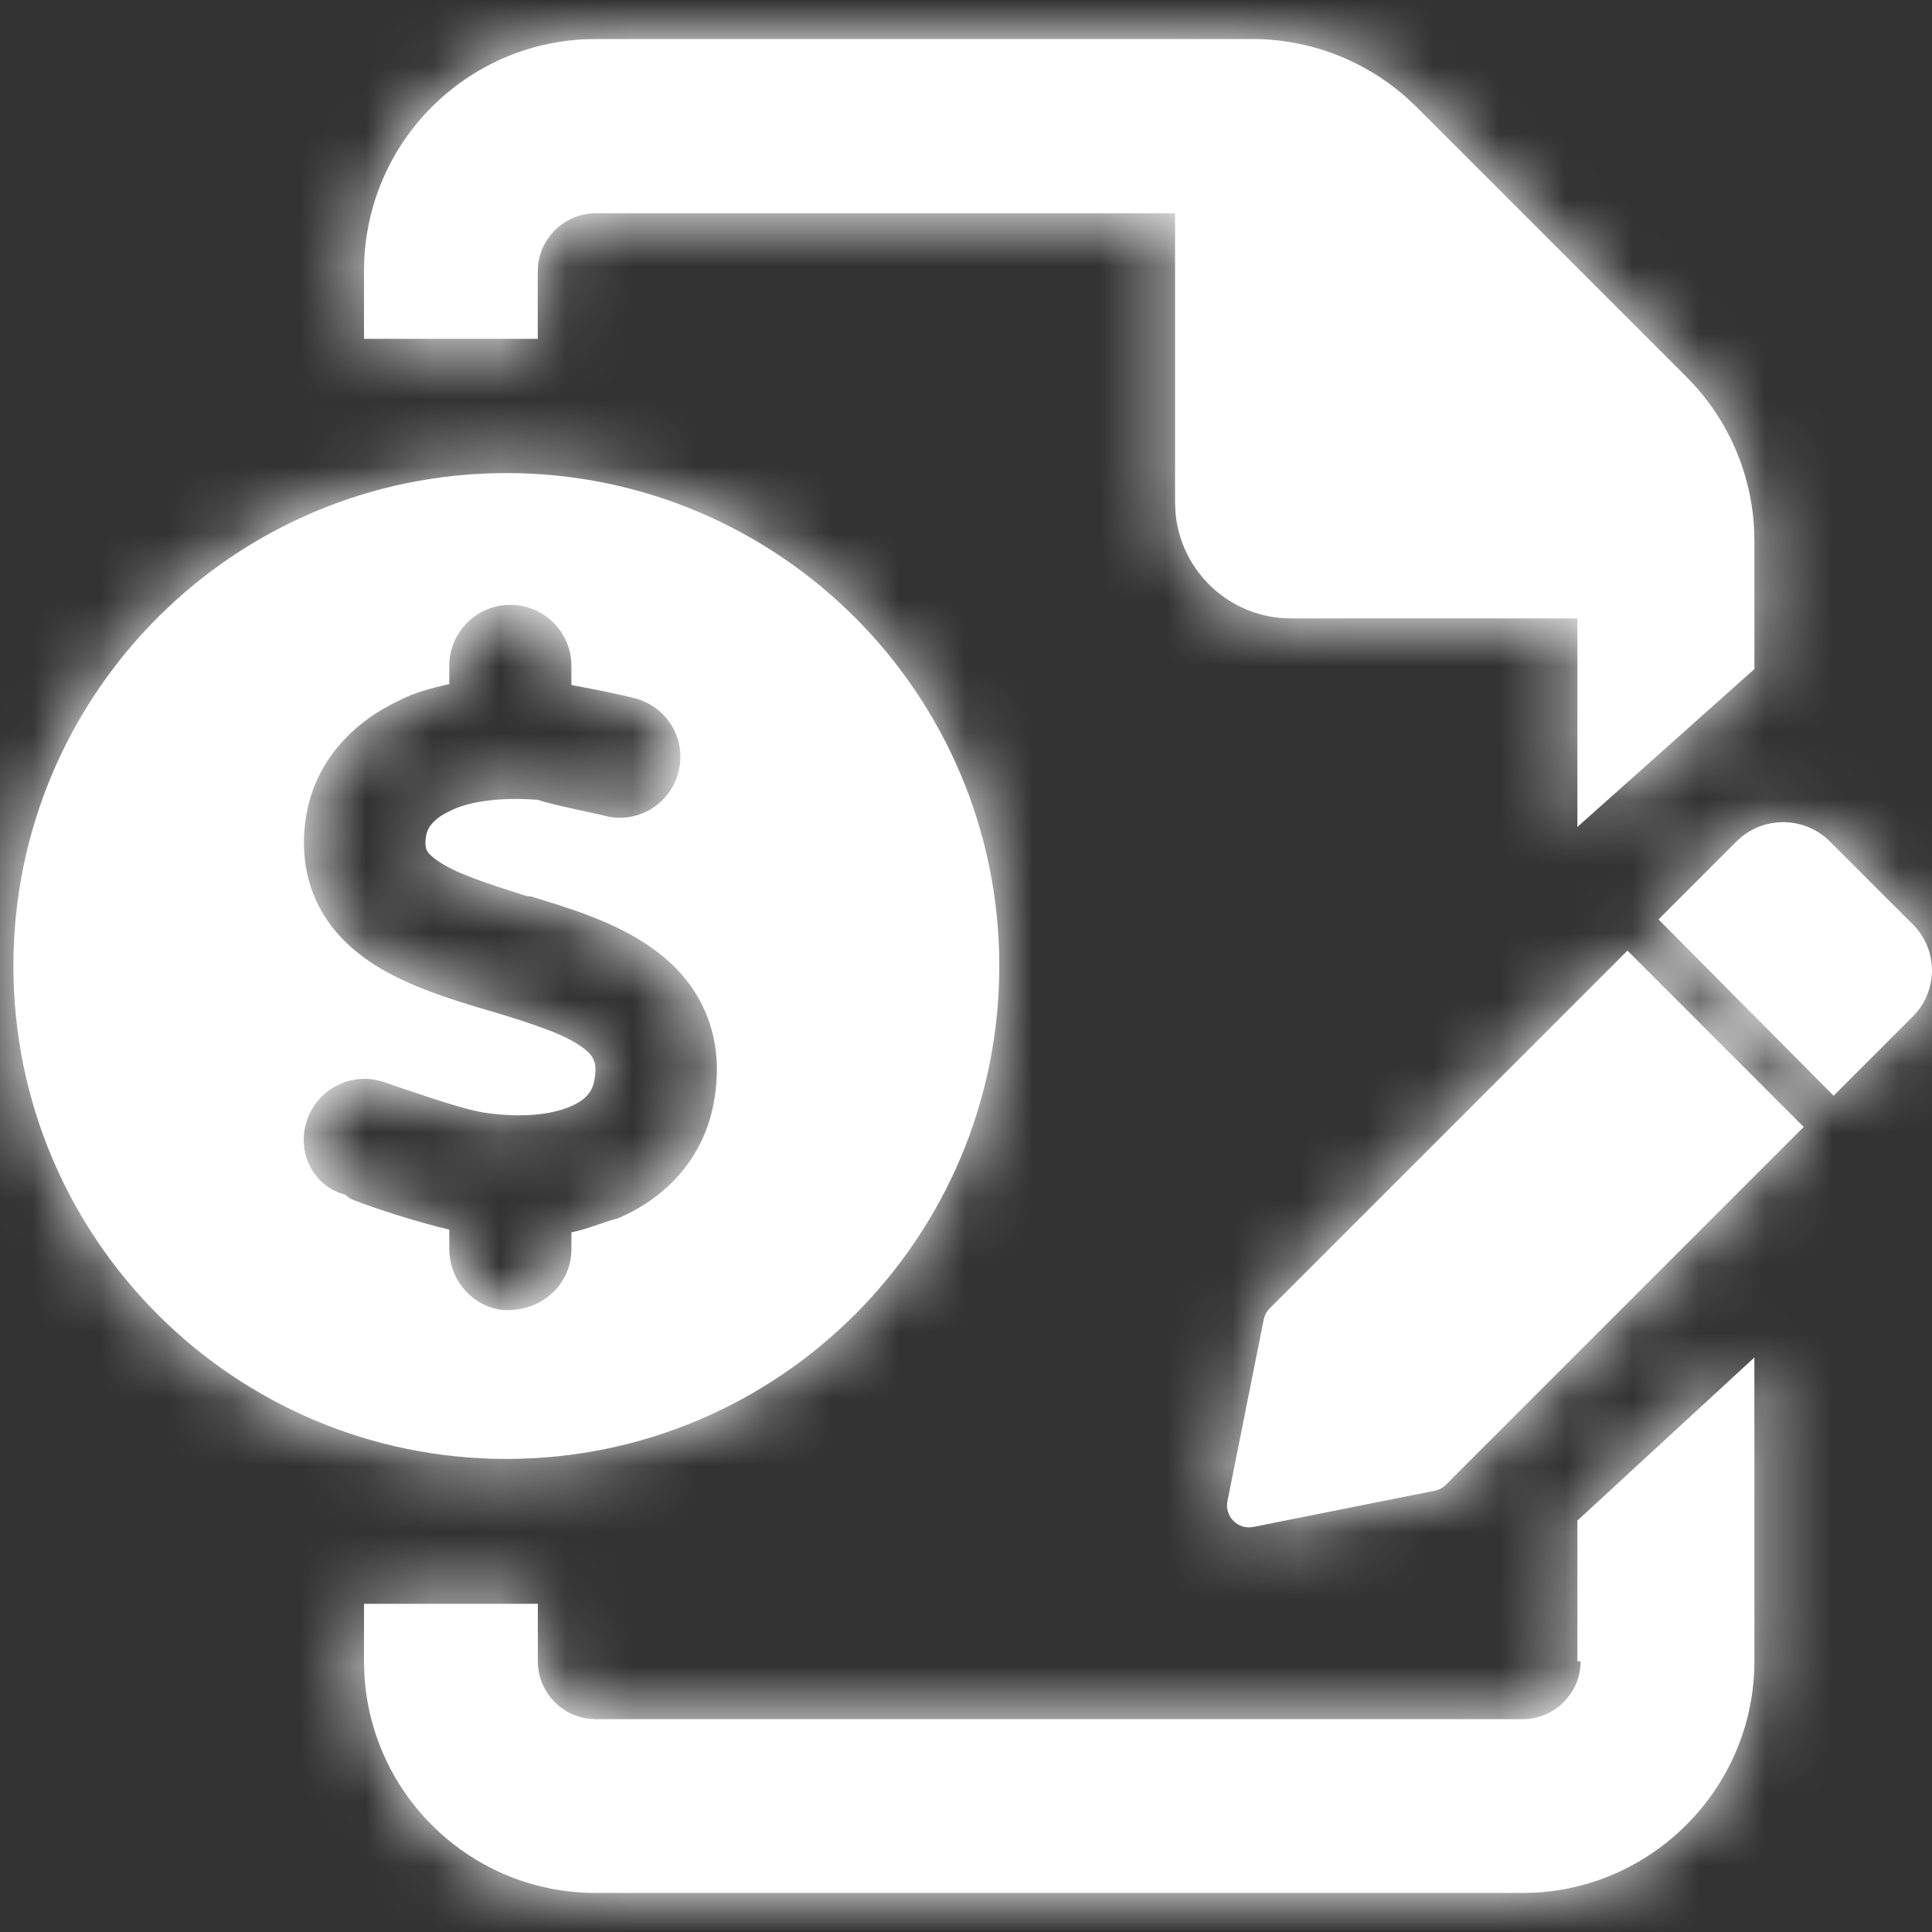 <svg xmlns="http://www.w3.org/2000/svg" xmlns:xlink="http://www.w3.org/1999/xlink" width="29" height="29" viewBox="0 0 29 29"><rect x="0" y="0" width="29" height="29" fill="#333333" stroke="none"/><defs><path id="a" d="M27.334,20.876 L27.334,25.435 C27.334,27.285 25.872,28.809 24.046,28.909 L23.856,28.914 L9.942,28.914 C8.085,28.914 6.568,27.458 6.469,25.626 L6.464,25.435 L6.464,24.574 L9.073,24.574 L9.073,25.435 C9.073,25.879 9.405,26.245 9.834,26.298 L9.943,26.305 L23.856,26.305 C24.299,26.305 24.665,25.973 24.719,25.545 L24.726,25.435 L24.677,25.435 L24.677,23.325 L27.334,20.876 Z M25.429,14.769 L28.074,17.416 L22.705,22.785 C22.658,22.832 22.6,22.863 22.536,22.876 L22.536,22.876 L19.813,23.42 C19.581,23.466 19.377,23.261 19.425,23.03 L19.425,23.03 L19.969,20.307 C19.982,20.243 20.014,20.184 20.06,20.138 L20.06,20.138 L25.429,14.769 Z M8.601,7.601 C12.687,7.601 16,10.913 16,15 C16,19.087 12.687,22.399 8.601,22.399 C4.514,22.399 1.201,19.087 1.201,15 C1.201,10.913 4.514,7.601 8.601,7.601 Z M8.66,9.579 C8.154,9.579 7.744,9.989 7.744,10.496 L7.744,10.769 C7.489,10.824 7.206,10.901 7.019,11.002 C6.34,11.312 5.747,11.886 5.601,12.72 C5.519,13.185 5.565,13.637 5.756,14.042 C5.948,14.444 6.244,14.726 6.545,14.931 C7.074,15.291 7.771,15.501 8.305,15.661 L8.405,15.688 C9.043,15.884 9.472,16.025 9.741,16.221 C9.855,16.304 9.896,16.367 9.909,16.408 C9.928,16.445 9.955,16.527 9.923,16.709 C9.896,16.869 9.809,17.006 9.558,17.11 C9.28,17.229 8.829,17.288 8.245,17.197 C7.972,17.151 7.484,16.987 7.051,16.841 C6.951,16.805 6.85,16.773 6.759,16.741 C6.281,16.582 5.765,16.841 5.606,17.32 C5.446,17.799 5.706,18.314 6.185,18.433 C6.24,18.492 6.308,18.515 6.385,18.542 C6.705,18.665 7.311,18.856 7.744,18.957 L7.744,19.249 C7.744,19.755 8.154,20.165 8.619,20.165 C9.166,20.165 9.577,19.755 9.577,19.249 L9.577,18.998 C9.818,18.952 10.055,18.843 10.274,18.788 C10.994,18.483 11.569,17.89 11.719,17.024 C11.801,16.55 11.765,16.094 11.583,15.679 C11.405,15.269 11.118,14.968 10.812,14.749 C10.261,14.343 9.522,14.124 8.97,13.956 L8.893,13.947 C8.287,13.751 7.849,13.614 7.571,13.422 C7.452,13.34 7.416,13.286 7.407,13.263 C7.398,13.245 7.37,13.19 7.398,13.035 C7.416,12.944 7.484,12.793 7.771,12.666 C8.027,12.533 8.519,12.46 9.075,12.506 C9.276,12.579 9.891,12.697 10.069,12.743 C10.552,12.875 11.054,12.583 11.181,12.096 C11.314,11.612 11.022,11.111 10.534,10.983 C10.333,10.929 9.878,10.837 9.577,10.783 L9.577,10.496 C9.577,9.989 9.166,9.579 8.66,9.579 Z M27.064,13.132 C27.451,12.744 28.081,12.744 28.468,13.132 L28.468,13.132 L29.711,14.374 C30.099,14.762 30.099,15.39 29.692,15.778 L29.692,15.778 L28.523,16.947 L25.895,14.301 Z M19.801,1.086 C20.649,1.086 21.469,1.398 22.106,1.959 L22.262,2.105 L26.318,6.161 C26.92,6.764 27.277,7.566 27.328,8.408 L27.334,8.619 L27.334,10.543 L24.677,12.913 L24.677,9.782 L20.377,9.782 C19.465,9.782 18.717,9.079 18.644,8.186 L18.638,8.043 L18.638,3.702 L9.942,3.702 C9.499,3.702 9.133,4.034 9.079,4.463 L9.072,4.572 L9.072,5.586 L6.464,5.586 L6.464,4.565 C6.464,2.707 7.919,1.19 9.751,1.091 L9.942,1.086 L19.801,1.086 Z"/></defs><g fill="none" fill-rule="evenodd" transform="translate(-1 -.5)"><mask id="b" fill="#fff"><use xlink:href="#a"/></mask><use xlink:href="#a" fill="#FFF" fill-rule="nonzero"/><g fill="#FFF" mask="url(#b)"><rect width="30" height="31"/></g></g></svg>